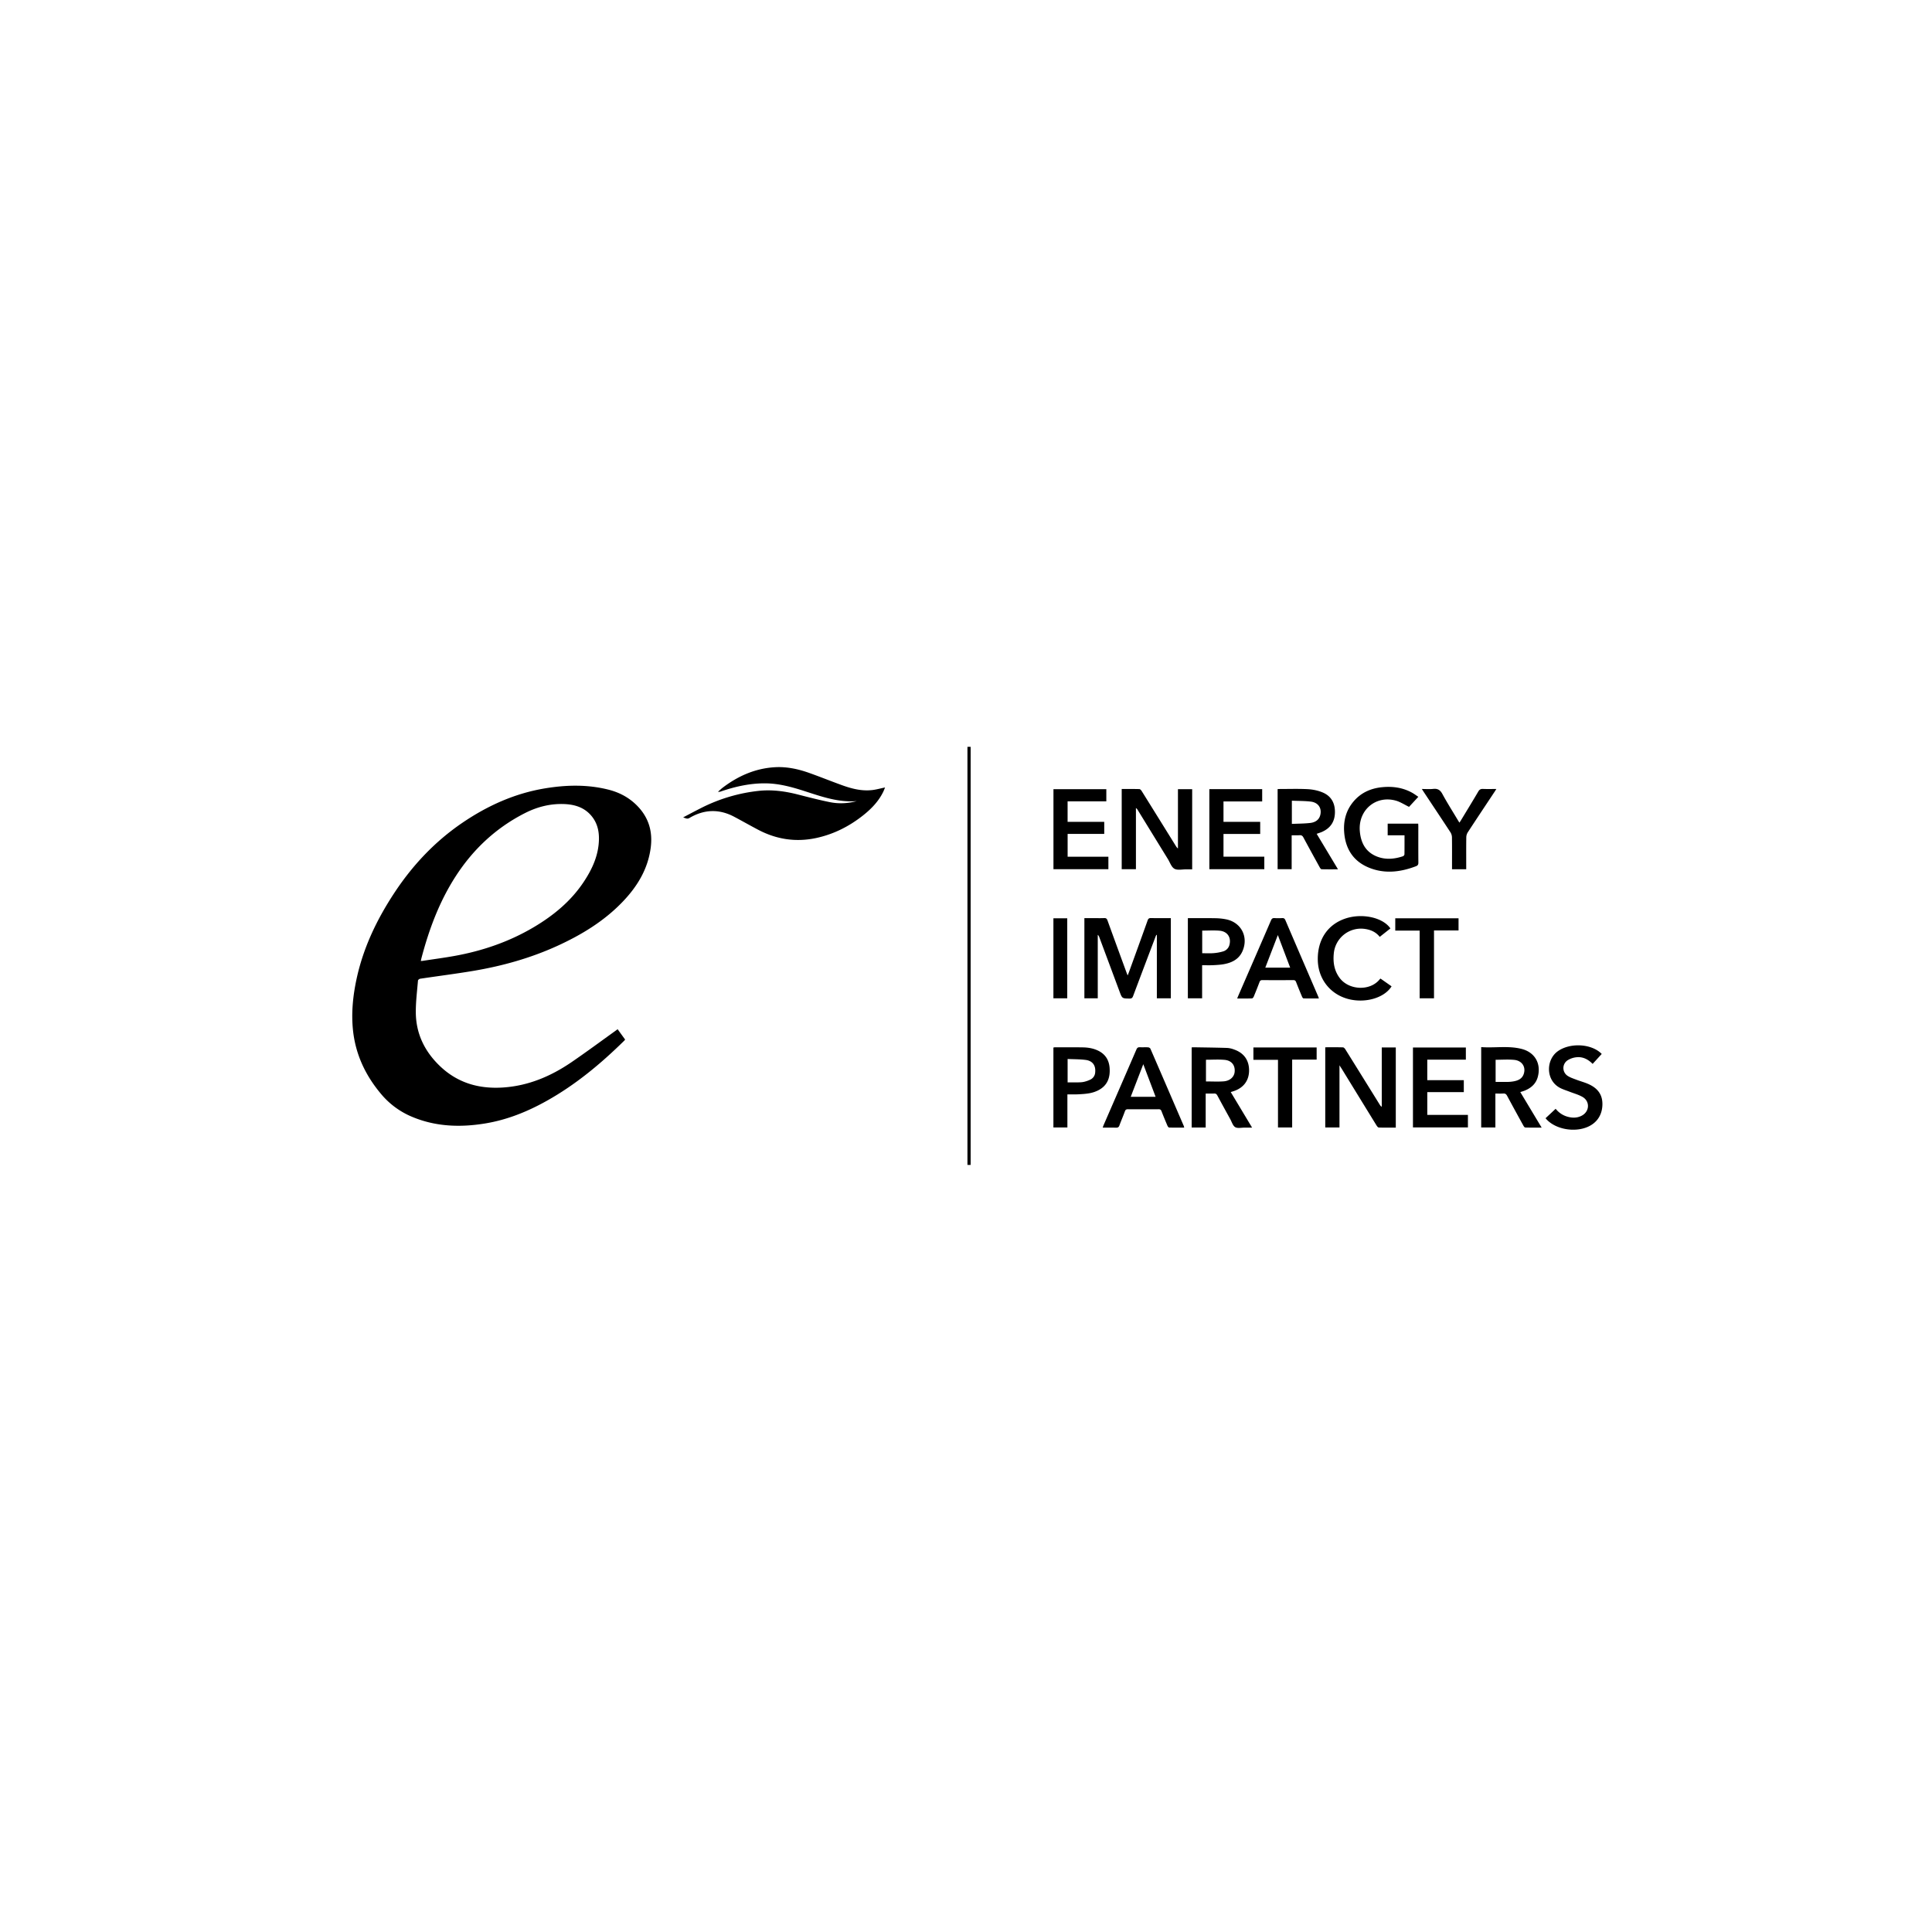 <svg xmlns="http://www.w3.org/2000/svg" width="116" height="116" fill="none"><path fill="#000" d="m37.083 61.796.45.62c-.016.021-.028.043-.045.06-1.412 1.39-2.925 2.65-4.663 3.621-1.161.65-2.383 1.143-3.702 1.358-1.505.246-2.987.193-4.412-.413a4.84 4.84 0 0 1-1.827-1.353c-.936-1.11-1.535-2.372-1.689-3.824-.112-1.058-.002-2.105.225-3.14.405-1.846 1.208-3.518 2.239-5.088 1.098-1.673 2.445-3.108 4.105-4.237 1.513-1.028 3.15-1.767 4.964-2.066 1.27-.21 2.54-.24 3.8.077.621.156 1.177.438 1.645.885.758.723 1.035 1.602.893 2.631-.175 1.274-.809 2.305-1.677 3.212-1.122 1.172-2.482 1.995-3.945 2.662-1.599.727-3.276 1.196-5.002 1.488-1.069.18-2.145.315-3.217.476-.049.008-.125.068-.129.109-.052.637-.135 1.276-.13 1.914.008 1.255.514 2.31 1.41 3.184 1.068 1.042 2.361 1.42 3.828 1.323 1.531-.102 2.884-.68 4.13-1.534.882-.604 1.742-1.24 2.611-1.863l.138-.102Zm-11.816-4.097c.045-.003.07-.002.094-.005.648-.1 1.299-.184 1.943-.301 1.685-.306 3.283-.855 4.76-1.733 1.179-.701 2.215-1.554 2.981-2.706.517-.778.898-1.604.916-2.56.01-.516-.108-.993-.444-1.4-.425-.513-1-.69-1.636-.717-.835-.034-1.623.167-2.36.542-1.736.881-3.111 2.168-4.164 3.799-.976 1.512-1.596 3.176-2.052 4.907-.014.052-.024.105-.038.173ZM51.44 48.1c-1.118.09-2.142-.282-3.175-.614-.754-.242-1.515-.448-2.316-.453-.915-.006-1.793.189-2.654.483a.342.342 0 0 1-.187.023c.1-.087.196-.18.302-.26.923-.696 1.945-1.145 3.112-1.214.707-.041 1.39.104 2.05.338.667.236 1.322.502 1.987.742.582.21 1.178.363 1.804.292.254-.029.503-.1.777-.157-.038.092-.073.191-.12.284-.286.572-.722 1.017-1.217 1.407-.832.655-1.758 1.12-2.796 1.344-1.225.263-2.393.083-3.498-.502-.48-.253-.95-.521-1.43-.775-.907-.479-1.805-.446-2.684.074-.136.08-.228.016-.378-.036.37-.193.705-.372 1.044-.544a10.004 10.004 0 0 1 3.511-1.049c.791-.082 1.566.024 2.333.22.64.163 1.28.33 1.926.46.535.107 1.077.08 1.608-.063ZM70.299 59.941h-.84v-3.803l-.03-.008c-.017.038-.036.075-.05.113-.45 1.187-.9 2.374-1.346 3.562-.04.108-.088.151-.208.15-.449-.005-.449 0-.606-.423l-1.216-3.263a.282.282 0 0 0-.092-.14v3.812h-.803v-4.815h.554c.212 0 .424.007.635-.003.114-.005.16.037.198.14.38 1.049.763 2.095 1.146 3.14.016.044.034.086.065.165l.07-.178c.378-1.043.758-2.085 1.13-3.13.039-.106.088-.139.198-.137.397.007.793.003 1.195.003v4.815ZM67.35 47.372c.357 0 .708-.004 1.058.006.048 0 .109.066.14.116.683 1.095 1.363 2.191 2.044 3.288.035.056.07.111.134.162v-3.56h.854v4.813c-.118 0-.234.002-.35 0-.242-.004-.526.067-.715-.035-.181-.1-.267-.378-.391-.58-.604-.98-1.206-1.961-1.809-2.942a.406.406 0 0 0-.112-.128v3.675h-.854v-4.815ZM79.57 62.88c.363 0 .714-.005 1.064.005.05.002.11.066.141.116.692 1.108 1.38 2.218 2.069 3.328.028.045.057.09.119.123v-3.563h.842v4.815c-.344 0-.683.005-1.022-.006-.046-.001-.102-.075-.135-.127-.702-1.138-1.4-2.278-2.1-3.417l-.124-.19v3.731h-.854V62.88ZM84.328 50.152h-1.01v-.698h1.833c.003.055.007.105.007.155 0 .728-.003 1.457.003 2.185 0 .117-.036.174-.145.216-.932.355-1.88.47-2.823.085-.947-.387-1.42-1.142-1.489-2.152-.044-.646.105-1.243.512-1.758.457-.577 1.076-.858 1.793-.923.612-.057 1.207.025 1.757.324.13.07.25.161.392.255l-.557.604c-.278-.133-.528-.302-.803-.377-1.21-.33-2.265.586-2.152 1.846.062.702.357 1.253 1.04 1.518.512.198 1.036.15 1.549-.022.04-.013.089-.075.09-.115.006-.371.004-.743.004-1.144v.001ZM72.391 67.697h-.842v-4.81c.048-.002.088-.007.129-.007.671.011 1.342.018 2.013.04a1.4 1.4 0 0 1 .405.094c.598.209.909.655.9 1.28-.01.598-.342 1.032-.937 1.224l-.164.051 1.283 2.136h-.453c-.19-.003-.418.055-.561-.029-.143-.084-.203-.31-.295-.476-.262-.475-.523-.95-.779-1.427-.045-.084-.096-.12-.192-.116-.163.007-.328.002-.507.002v2.037Zm.017-4.068v1.302c.363 0 .714.02 1.062-.005.38-.029.63-.265.66-.564.04-.396-.178-.687-.603-.726-.367-.033-.739-.007-1.119-.007ZM88.932 62.87c.82.06 1.635-.095 2.433.11.792.203 1.176.88.969 1.669-.11.419-.4.675-.788.833-.081.033-.166.055-.265.088l1.282 2.133c-.348 0-.666.004-.984-.005-.039 0-.086-.065-.11-.11a164.6 164.6 0 0 1-.98-1.794c-.054-.098-.11-.145-.227-.138-.153.01-.307.003-.477.003v2.036h-.852V62.87Zm.867.76v1.33c.262 0 .51.002.756-.001.098-.002.196-.012.293-.028.294-.047.553-.156.647-.472.123-.41-.117-.776-.575-.822-.367-.036-.74-.007-1.12-.007ZM77.553 50.151v2.036h-.843V47.38c.035-.003.064-.007.094-.007.573 0 1.148-.02 1.72.01.299.017.609.08.884.195.52.216.755.643.743 1.208-.01.563-.28.946-.79 1.168-.094.04-.193.07-.306.11l1.28 2.131c-.35 0-.67.004-.987-.005-.038 0-.084-.067-.109-.112-.329-.597-.658-1.194-.98-1.794-.053-.1-.113-.143-.228-.136-.149.01-.299.003-.478.003Zm.012-.683c.377-.017.744-.015 1.106-.057.29-.034.534-.178.605-.495.091-.407-.135-.734-.575-.787-.372-.045-.75-.037-1.136-.054v1.393ZM74.283 59.95c.026-.065.043-.112.063-.158.656-1.51 1.314-3.019 1.966-4.53.047-.11.104-.146.218-.138.15.01.3.008.45 0 .1-.005.153.023.196.124.651 1.523 1.308 3.043 1.963 4.565.016.036.028.075.05.136-.317 0-.62.004-.922-.004-.032-.001-.075-.063-.092-.105-.122-.29-.242-.582-.355-.875-.033-.084-.074-.119-.168-.118-.62.004-1.241.005-1.861 0-.095 0-.136.034-.168.118-.111.294-.227.587-.348.878-.018.043-.07.102-.107.103-.289.009-.578.005-.884.005Zm2.44-3.806-.753 1.955h1.494l-.74-1.955ZM71.101 67.704c-.308 0-.606.004-.905-.005-.035-.001-.083-.067-.102-.112-.123-.29-.244-.58-.357-.873-.033-.087-.08-.113-.17-.113-.615.004-1.23.004-1.845 0-.095 0-.144.024-.18.12-.103.287-.226.565-.33.851-.039.109-.096.138-.204.136-.257-.007-.515-.003-.8-.003.023-.064.037-.11.055-.153.658-1.514 1.317-3.027 1.971-4.542.045-.104.1-.137.208-.132.165.008.33-.005.496.006.048.003.118.043.136.085.672 1.546 1.338 3.095 2.006 4.644.01.023.011.049.02.09h.001Zm-2.457-3.807-.754 1.958h1.495l-.74-1.958ZM85.695 64.856h2.194v.718h-2.193v1.367h2.44v.75h-3.3v-4.798h3.176v.73h-2.317v1.233ZM64.1 48.112v1.233h2.2v.723h-2.198v1.372h2.447v.746h-3.298v-4.803h3.174v.729h-2.324ZM73.46 50.072v1.364h2.451v.751h-3.3v-4.805h3.172v.737H73.46v1.225h2.204v.728h-2.205ZM83.483 55.743l-.642.508c-.223-.285-.526-.422-.872-.474a1.638 1.638 0 0 0-1.886 1.472c-.053.53.024 1.03.353 1.47.556.743 1.834.8 2.407.076.009-.012.022-.02.045-.04l.664.466c-.437.704-1.598 1.034-2.623.755-1.071-.292-1.78-1.202-1.806-2.32-.03-1.233.592-2.161 1.685-2.515 1-.323 2.227-.051 2.674.603v-.001ZM71.32 55.127c.558 0 1.105-.005 1.651.004.21.003.424.024.63.064.915.175 1.372 1.044 1.004 1.904-.205.48-.615.693-1.097.786-.221.043-.45.054-.676.066-.211.01-.423.002-.655.002v1.988h-.856v-4.813Zm.862.748v1.358c.23 0 .45.013.67-.004a2.73 2.73 0 0 0 .575-.102.55.55 0 0 0 .396-.418c.103-.435-.132-.785-.595-.828-.341-.03-.688-.006-1.046-.006ZM64.088 65.707v1.989h-.84v-4.8c.028-.004.061-.015.095-.015.558 0 1.116-.004 1.673.005.327.006.648.06.944.21.414.212.625.557.662 1.013.049.605-.14 1.093-.712 1.37-.156.076-.328.13-.498.16-.223.04-.45.054-.677.065-.206.01-.413.003-.647.003Zm.013-.72c.22 0 .426.004.631 0 .118-.003.24-.005.354-.033a1.73 1.73 0 0 0 .404-.145.511.511 0 0 0 .267-.427c.04-.415-.16-.693-.583-.744-.351-.043-.708-.038-1.073-.055v1.405ZM96.17 63.28l-.546.598c-.276-.28-.6-.445-.987-.397a1.222 1.222 0 0 0-.528.188.558.558 0 0 0 .022.932c.162.104.354.164.536.234.212.08.432.14.641.226.538.222.897.584.903 1.206.006.65-.313 1.148-.892 1.396-.788.338-1.883.145-2.441-.432-.025-.025-.048-.053-.081-.091l.606-.567c.235.29.535.458.895.515.236.038.465.009.677-.104.47-.25.5-.862.038-1.125-.234-.134-.503-.207-.758-.305-.168-.066-.34-.12-.505-.194-.958-.427-.952-1.715-.221-2.24.736-.528 2.031-.466 2.64.16ZM88.034 52.191h-.853v-.17c0-.584.005-1.168-.004-1.752a.592.592 0 0 0-.091-.298c-.528-.808-1.065-1.61-1.598-2.415-.034-.051-.066-.103-.117-.184.244 0 .464.019.679-.005.27-.03.423.064.555.308.287.53.612 1.04.922 1.559.028.048.059.095.098.16.038-.058.069-.101.096-.146.347-.574.699-1.146 1.038-1.725.07-.12.148-.16.282-.154.256.01.513.003.802.003-.044.07-.071.116-.101.16-.54.814-1.081 1.625-1.615 2.442a.592.592 0 0 0-.089.3c-.008.578-.004 1.157-.004 1.735v.182ZM86.1 59.94h-.862v-4.064h-1.464v-.74h3.799v.73H86.1v4.074ZM77.582 67.696h-.85v-4.062h-1.476v-.744h3.797v.73h-1.47v4.076ZM58.087 44.84h.192v25.104h-.192V44.841ZM64.08 59.941h-.832v-4.806h.831v4.806Z"/></svg>